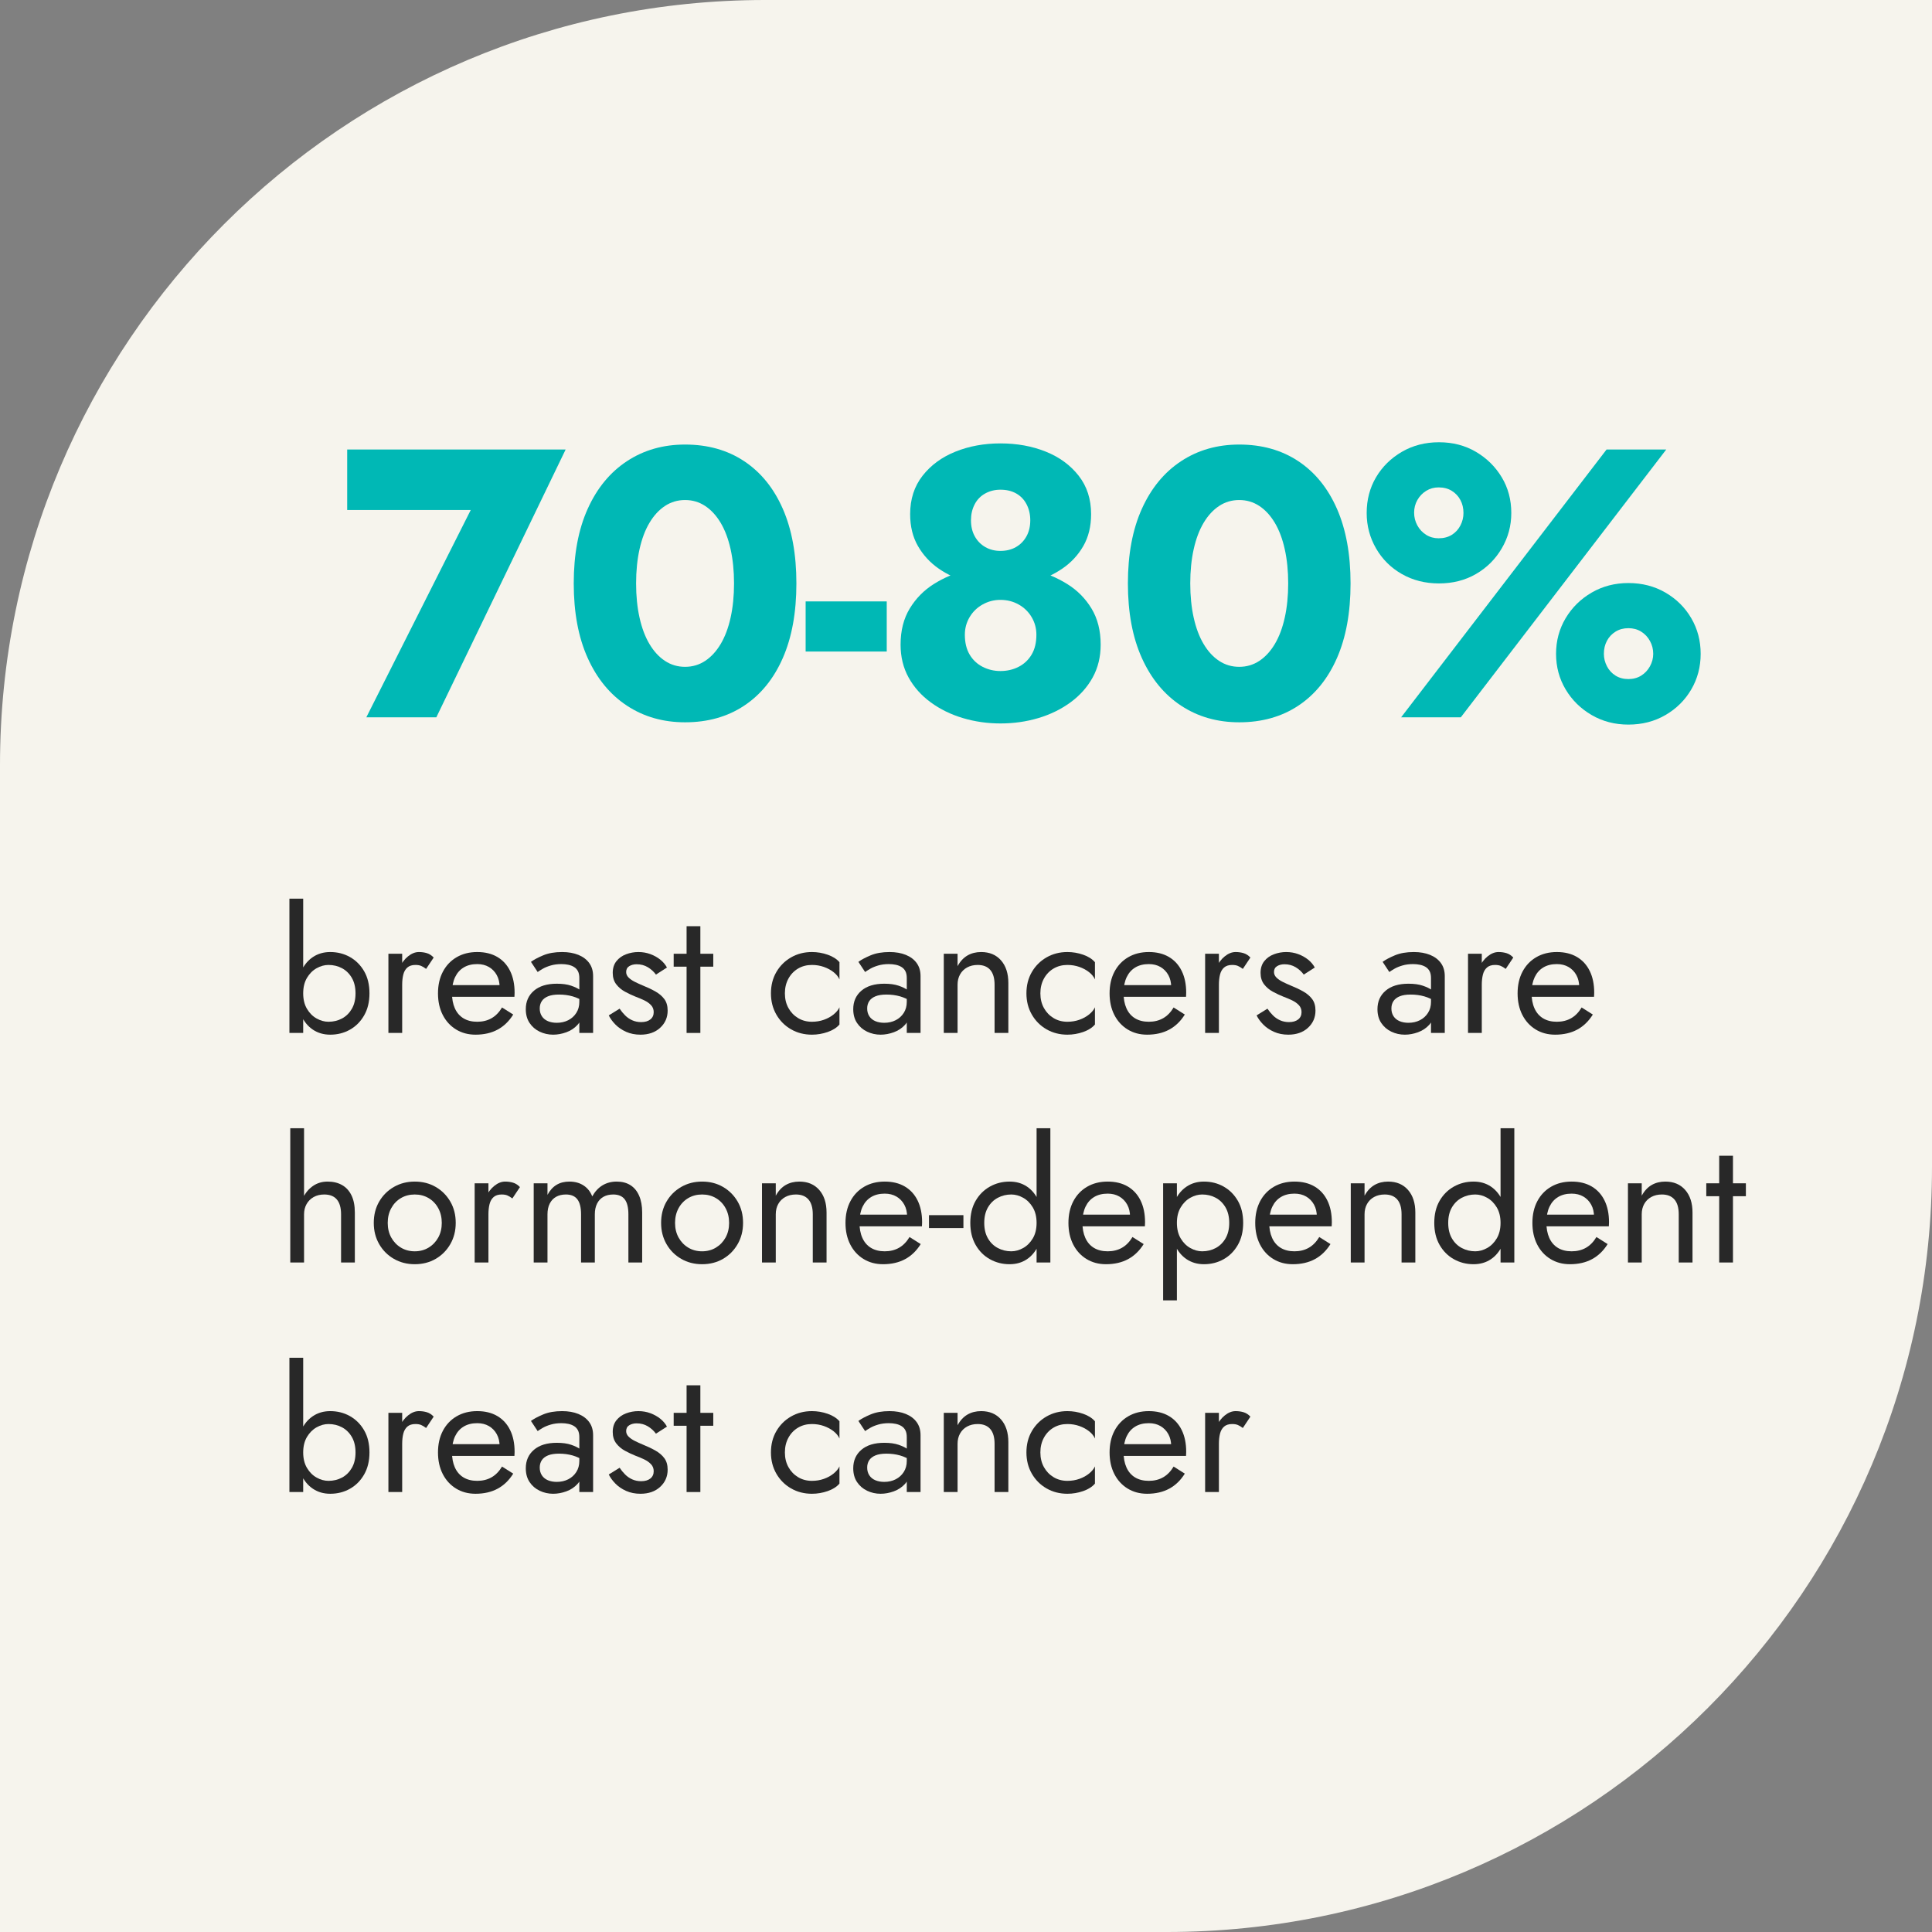 <?xml version="1.0" encoding="UTF-8"?>
<svg width="202px" height="202px" viewBox="0 0 202 202" version="1.1" xmlns="http://www.w3.org/2000/svg" xmlns:xlink="http://www.w3.org/1999/xlink">
    <rect x="0" y="0" width="202" height="202" fill="#808080" stroke="none"/>
    <title>70-80</title>
    <g id="Mobile" stroke="none" stroke-width="1" fill="none" fill-rule="evenodd">
        <g id="70-80">
            <path d="M80,0 L202,0 L202,0 L202,122 C202,166.183 166.183,202 122,202 L0,202 L0,202 L0,80 C0,35.817 35.817,0 80,0 Z" id="Rectangle-Copy-2" fill="#F6F4ED"></path>
            <g id="breast-cancers-are-h" transform="translate(29, 90)" fill="#282828" fill-rule="nonzero">
                <path d="M2.7,3.96 L1.26,3.96 L1.26,18 L2.7,18 L2.7,3.96 Z M9.63,13.86 C9.63,12.96 9.444,12.189 9.072,11.547 C8.7,10.905 8.205,10.41 7.587,10.062 C6.969,9.714 6.282,9.54 5.526,9.54 C4.842,9.54 4.239,9.714 3.717,10.062 C3.195,10.41 2.787,10.905 2.493,11.547 C2.199,12.189 2.052,12.96 2.052,13.86 C2.052,14.748 2.199,15.516 2.493,16.164 C2.787,16.812 3.195,17.31 3.717,17.658 C4.239,18.006 4.842,18.18 5.526,18.18 C6.282,18.18 6.969,18.006 7.587,17.658 C8.205,17.31 8.7,16.812 9.072,16.164 C9.444,15.516 9.63,14.748 9.63,13.86 Z M8.172,13.86 C8.172,14.496 8.043,15.036 7.785,15.48 C7.527,15.924 7.185,16.26 6.759,16.488 C6.333,16.716 5.862,16.83 5.346,16.83 C4.926,16.83 4.512,16.716 4.104,16.488 C3.696,16.26 3.36,15.924 3.096,15.48 C2.832,15.036 2.7,14.496 2.7,13.86 C2.7,13.224 2.832,12.684 3.096,12.24 C3.36,11.796 3.696,11.46 4.104,11.232 C4.512,11.004 4.926,10.89 5.346,10.89 C5.862,10.89 6.333,11.004 6.759,11.232 C7.185,11.46 7.527,11.796 7.785,12.24 C8.043,12.684 8.172,13.224 8.172,13.86 Z" id="Shape"></path>
                <path d="M13.05,9.72 L11.61,9.72 L11.61,18 L13.05,18 L13.05,9.72 Z M15.552,11.304 L16.344,10.116 C16.128,9.888 15.891,9.735 15.633,9.657 C15.375,9.579 15.096,9.54 14.796,9.54 C14.412,9.54 14.034,9.69 13.662,9.99 C13.29,10.29 12.987,10.695 12.753,11.205 C12.519,11.715 12.402,12.3 12.402,12.96 L13.05,12.96 C13.05,12.564 13.089,12.21 13.167,11.898 C13.245,11.586 13.386,11.34 13.59,11.16 C13.794,10.98 14.076,10.89 14.436,10.89 C14.676,10.89 14.874,10.923 15.03,10.989 C15.186,11.055 15.36,11.16 15.552,11.304 Z" id="Shape"></path>
                <path d="M20.718,18.18 C21.606,18.18 22.377,18.003 23.031,17.649 C23.685,17.295 24.228,16.77 24.66,16.074 L23.49,15.336 C23.19,15.84 22.824,16.215 22.392,16.461 C21.96,16.707 21.462,16.83 20.898,16.83 C20.334,16.83 19.854,16.71 19.458,16.47 C19.062,16.23 18.762,15.882 18.558,15.426 C18.354,14.97 18.252,14.418 18.252,13.77 C18.264,13.134 18.375,12.597 18.585,12.159 C18.795,11.721 19.095,11.385 19.485,11.151 C19.875,10.917 20.346,10.8 20.898,10.8 C21.366,10.8 21.774,10.902 22.122,11.106 C22.47,11.31 22.743,11.592 22.941,11.952 C23.139,12.312 23.238,12.738 23.238,13.23 C23.238,13.314 23.22,13.419 23.184,13.545 C23.148,13.671 23.112,13.764 23.076,13.824 L23.652,12.996 L17.712,12.996 L17.712,14.22 L24.786,14.22 C24.786,14.196 24.789,14.139 24.795,14.049 C24.801,13.959 24.804,13.872 24.804,13.788 C24.804,12.912 24.648,12.156 24.336,11.52 C24.024,10.884 23.577,10.395 22.995,10.053 C22.413,9.711 21.714,9.54 20.898,9.54 C20.082,9.54 19.365,9.72 18.747,10.08 C18.129,10.44 17.649,10.944 17.307,11.592 C16.965,12.24 16.794,12.996 16.794,13.86 C16.794,14.712 16.959,15.462 17.289,16.11 C17.619,16.758 18.081,17.265 18.675,17.631 C19.269,17.997 19.95,18.18 20.718,18.18 Z" id="Path"></path>
                <path d="M27.432,15.444 C27.432,15.144 27.504,14.886 27.648,14.67 C27.792,14.454 28.011,14.286 28.305,14.166 C28.599,14.046 28.98,13.986 29.448,13.986 C29.952,13.986 30.426,14.049 30.87,14.175 C31.314,14.301 31.746,14.508 32.166,14.796 L32.166,13.95 C32.082,13.842 31.92,13.701 31.68,13.527 C31.44,13.353 31.119,13.197 30.717,13.059 C30.315,12.921 29.814,12.852 29.214,12.852 C28.194,12.852 27.399,13.095 26.829,13.581 C26.259,14.067 25.974,14.712 25.974,15.516 C25.974,16.08 26.106,16.56 26.37,16.956 C26.634,17.352 26.985,17.655 27.423,17.865 C27.861,18.075 28.332,18.18 28.836,18.18 C29.292,18.18 29.751,18.096 30.213,17.928 C30.675,17.76 31.065,17.502 31.383,17.154 C31.701,16.806 31.86,16.368 31.86,15.84 L31.572,14.76 C31.572,15.192 31.467,15.573 31.257,15.903 C31.047,16.233 30.765,16.488 30.411,16.668 C30.057,16.848 29.658,16.938 29.214,16.938 C28.866,16.938 28.557,16.881 28.287,16.767 C28.017,16.653 27.807,16.482 27.657,16.254 C27.507,16.026 27.432,15.756 27.432,15.444 Z M27.216,11.628 C27.348,11.532 27.528,11.418 27.756,11.286 C27.984,11.154 28.263,11.04 28.593,10.944 C28.923,10.848 29.292,10.8 29.7,10.8 C29.952,10.8 30.192,10.824 30.42,10.872 C30.648,10.92 30.849,10.998 31.023,11.106 C31.197,11.214 31.332,11.361 31.428,11.547 C31.524,11.733 31.572,11.97 31.572,12.258 L31.572,18 L33.012,18 L33.012,12.06 C33.012,11.52 32.877,11.064 32.607,10.692 C32.337,10.32 31.959,10.035 31.473,9.837 C30.987,9.639 30.42,9.54 29.772,9.54 C29.004,9.54 28.347,9.654 27.801,9.882 C27.255,10.11 26.826,10.338 26.514,10.566 L27.216,11.628 Z" id="Shape"></path>
                <path d="M35.784,15.462 L34.65,16.164 C34.806,16.488 35.037,16.806 35.343,17.118 C35.649,17.43 36.024,17.685 36.468,17.883 C36.912,18.081 37.41,18.18 37.962,18.18 C38.814,18.18 39.501,17.94 40.023,17.46 C40.545,16.98 40.806,16.38 40.806,15.66 C40.806,15.168 40.689,14.766 40.455,14.454 C40.221,14.142 39.906,13.875 39.51,13.653 C39.114,13.431 38.676,13.224 38.196,13.032 C37.908,12.912 37.632,12.786 37.368,12.654 C37.104,12.522 36.888,12.372 36.72,12.204 C36.552,12.036 36.468,11.844 36.468,11.628 C36.468,11.352 36.576,11.148 36.792,11.016 C37.008,10.884 37.266,10.818 37.566,10.818 C37.998,10.818 38.385,10.92 38.727,11.124 C39.069,11.328 39.354,11.586 39.582,11.898 L40.734,11.16 C40.566,10.848 40.332,10.572 40.032,10.332 C39.732,10.092 39.387,9.9 38.997,9.756 C38.607,9.612 38.19,9.54 37.746,9.54 C37.302,9.54 36.873,9.618 36.459,9.774 C36.045,9.93 35.709,10.17 35.451,10.494 C35.193,10.818 35.064,11.226 35.064,11.718 C35.064,12.198 35.187,12.597 35.433,12.915 C35.679,13.233 35.985,13.491 36.351,13.689 C36.717,13.887 37.08,14.058 37.44,14.202 C37.764,14.322 38.07,14.451 38.358,14.589 C38.646,14.727 38.883,14.895 39.069,15.093 C39.255,15.291 39.348,15.534 39.348,15.822 C39.348,16.146 39.231,16.401 38.997,16.587 C38.763,16.773 38.442,16.866 38.034,16.866 C37.698,16.866 37.389,16.803 37.107,16.677 C36.825,16.551 36.576,16.38 36.36,16.164 C36.144,15.948 35.952,15.714 35.784,15.462 Z" id="Path"></path>
                <path d="M41.436,9.72 L41.436,11.07 L45.576,11.07 L45.576,9.72 L41.436,9.72 Z M42.786,6.84 L42.786,18 L44.226,18 L44.226,6.84 L42.786,6.84 Z" id="Shape"></path>
                <path d="M53.064,13.86 C53.064,13.284 53.187,12.771 53.433,12.321 C53.679,11.871 54.015,11.52 54.441,11.268 C54.867,11.016 55.35,10.89 55.89,10.89 C56.334,10.89 56.751,10.959 57.141,11.097 C57.531,11.235 57.87,11.418 58.158,11.646 C58.446,11.874 58.65,12.126 58.77,12.402 L58.77,10.602 C58.482,10.266 58.071,10.005 57.537,9.819 C57.003,9.633 56.454,9.54 55.89,9.54 C55.086,9.54 54.36,9.726 53.712,10.098 C53.064,10.47 52.551,10.98 52.173,11.628 C51.795,12.276 51.606,13.02 51.606,13.86 C51.606,14.688 51.795,15.429 52.173,16.083 C52.551,16.737 53.064,17.25 53.712,17.622 C54.36,17.994 55.086,18.18 55.89,18.18 C56.454,18.18 57.003,18.087 57.537,17.901 C58.071,17.715 58.482,17.454 58.77,17.118 L58.77,15.318 C58.65,15.582 58.446,15.831 58.158,16.065 C57.87,16.299 57.531,16.485 57.141,16.623 C56.751,16.761 56.334,16.83 55.89,16.83 C55.35,16.83 54.867,16.701 54.441,16.443 C54.015,16.185 53.679,15.834 53.433,15.39 C53.187,14.946 53.064,14.436 53.064,13.86 Z" id="Path"></path>
                <path d="M61.668,15.444 C61.668,15.144 61.74,14.886 61.884,14.67 C62.028,14.454 62.247,14.286 62.541,14.166 C62.835,14.046 63.216,13.986 63.684,13.986 C64.188,13.986 64.662,14.049 65.106,14.175 C65.55,14.301 65.982,14.508 66.402,14.796 L66.402,13.95 C66.318,13.842 66.156,13.701 65.916,13.527 C65.676,13.353 65.355,13.197 64.953,13.059 C64.551,12.921 64.05,12.852 63.45,12.852 C62.43,12.852 61.635,13.095 61.065,13.581 C60.495,14.067 60.21,14.712 60.21,15.516 C60.21,16.08 60.342,16.56 60.606,16.956 C60.87,17.352 61.221,17.655 61.659,17.865 C62.097,18.075 62.568,18.18 63.072,18.18 C63.528,18.18 63.987,18.096 64.449,17.928 C64.911,17.76 65.301,17.502 65.619,17.154 C65.937,16.806 66.096,16.368 66.096,15.84 L65.808,14.76 C65.808,15.192 65.703,15.573 65.493,15.903 C65.283,16.233 65.001,16.488 64.647,16.668 C64.293,16.848 63.894,16.938 63.45,16.938 C63.102,16.938 62.793,16.881 62.523,16.767 C62.253,16.653 62.043,16.482 61.893,16.254 C61.743,16.026 61.668,15.756 61.668,15.444 Z M61.452,11.628 C61.584,11.532 61.764,11.418 61.992,11.286 C62.22,11.154 62.499,11.04 62.829,10.944 C63.159,10.848 63.528,10.8 63.936,10.8 C64.188,10.8 64.428,10.824 64.656,10.872 C64.884,10.92 65.085,10.998 65.259,11.106 C65.433,11.214 65.568,11.361 65.664,11.547 C65.76,11.733 65.808,11.97 65.808,12.258 L65.808,18 L67.248,18 L67.248,12.06 C67.248,11.52 67.113,11.064 66.843,10.692 C66.573,10.32 66.195,10.035 65.709,9.837 C65.223,9.639 64.656,9.54 64.008,9.54 C63.24,9.54 62.583,9.654 62.037,9.882 C61.491,10.11 61.062,10.338 60.75,10.566 L61.452,11.628 Z" id="Shape"></path>
                <path d="M74.988,12.96 L74.988,18 L76.428,18 L76.428,12.78 C76.428,11.784 76.173,10.995 75.663,10.413 C75.153,9.831 74.46,9.54 73.584,9.54 C73.044,9.54 72.567,9.66 72.153,9.9 C71.739,10.14 71.394,10.512 71.118,11.016 L71.118,9.72 L69.678,9.72 L69.678,18 L71.118,18 L71.118,12.96 C71.118,12.552 71.205,12.192 71.379,11.88 C71.553,11.568 71.799,11.325 72.117,11.151 C72.435,10.977 72.804,10.89 73.224,10.89 C73.8,10.89 74.238,11.064 74.538,11.412 C74.838,11.76 74.988,12.276 74.988,12.96 Z" id="Path"></path>
                <path d="M79.776,13.86 C79.776,13.284 79.899,12.771 80.145,12.321 C80.391,11.871 80.727,11.52 81.153,11.268 C81.579,11.016 82.062,10.89 82.602,10.89 C83.046,10.89 83.463,10.959 83.853,11.097 C84.243,11.235 84.582,11.418 84.87,11.646 C85.158,11.874 85.362,12.126 85.482,12.402 L85.482,10.602 C85.194,10.266 84.783,10.005 84.249,9.819 C83.715,9.633 83.166,9.54 82.602,9.54 C81.798,9.54 81.072,9.726 80.424,10.098 C79.776,10.47 79.263,10.98 78.885,11.628 C78.507,12.276 78.318,13.02 78.318,13.86 C78.318,14.688 78.507,15.429 78.885,16.083 C79.263,16.737 79.776,17.25 80.424,17.622 C81.072,17.994 81.798,18.18 82.602,18.18 C83.166,18.18 83.715,18.087 84.249,17.901 C84.783,17.715 85.194,17.454 85.482,17.118 L85.482,15.318 C85.362,15.582 85.158,15.831 84.87,16.065 C84.582,16.299 84.243,16.485 83.853,16.623 C83.463,16.761 83.046,16.83 82.602,16.83 C82.062,16.83 81.579,16.701 81.153,16.443 C80.727,16.185 80.391,15.834 80.145,15.39 C79.899,14.946 79.776,14.436 79.776,13.86 Z" id="Path"></path>
                <path d="M90.936,18.18 C91.824,18.18 92.595,18.003 93.249,17.649 C93.903,17.295 94.446,16.77 94.878,16.074 L93.708,15.336 C93.408,15.84 93.042,16.215 92.61,16.461 C92.178,16.707 91.68,16.83 91.116,16.83 C90.552,16.83 90.072,16.71 89.676,16.47 C89.28,16.23 88.98,15.882 88.776,15.426 C88.572,14.97 88.47,14.418 88.47,13.77 C88.482,13.134 88.593,12.597 88.803,12.159 C89.013,11.721 89.313,11.385 89.703,11.151 C90.093,10.917 90.564,10.8 91.116,10.8 C91.584,10.8 91.992,10.902 92.34,11.106 C92.688,11.31 92.961,11.592 93.159,11.952 C93.357,12.312 93.456,12.738 93.456,13.23 C93.456,13.314 93.438,13.419 93.402,13.545 C93.366,13.671 93.33,13.764 93.294,13.824 L93.87,12.996 L87.93,12.996 L87.93,14.22 L95.004,14.22 C95.004,14.196 95.007,14.139 95.013,14.049 C95.019,13.959 95.022,13.872 95.022,13.788 C95.022,12.912 94.866,12.156 94.554,11.52 C94.242,10.884 93.795,10.395 93.213,10.053 C92.631,9.711 91.932,9.54 91.116,9.54 C90.3,9.54 89.583,9.72 88.965,10.08 C88.347,10.44 87.867,10.944 87.525,11.592 C87.183,12.24 87.012,12.996 87.012,13.86 C87.012,14.712 87.177,15.462 87.507,16.11 C87.837,16.758 88.299,17.265 88.893,17.631 C89.487,17.997 90.168,18.18 90.936,18.18 Z" id="Path"></path>
                <path d="M98.442,9.72 L97.002,9.72 L97.002,18 L98.442,18 L98.442,9.72 Z M100.944,11.304 L101.736,10.116 C101.52,9.888 101.283,9.735 101.025,9.657 C100.767,9.579 100.488,9.54 100.188,9.54 C99.804,9.54 99.426,9.69 99.054,9.99 C98.682,10.29 98.379,10.695 98.145,11.205 C97.911,11.715 97.794,12.3 97.794,12.96 L98.442,12.96 C98.442,12.564 98.481,12.21 98.559,11.898 C98.637,11.586 98.778,11.34 98.982,11.16 C99.186,10.98 99.468,10.89 99.828,10.89 C100.068,10.89 100.266,10.923 100.422,10.989 C100.578,11.055 100.752,11.16 100.944,11.304 Z" id="Shape"></path>
                <path d="M103.518,15.462 L102.384,16.164 C102.54,16.488 102.771,16.806 103.077,17.118 C103.383,17.43 103.758,17.685 104.202,17.883 C104.646,18.081 105.144,18.18 105.696,18.18 C106.548,18.18 107.235,17.94 107.757,17.46 C108.279,16.98 108.54,16.38 108.54,15.66 C108.54,15.168 108.423,14.766 108.189,14.454 C107.955,14.142 107.64,13.875 107.244,13.653 C106.848,13.431 106.41,13.224 105.93,13.032 C105.642,12.912 105.366,12.786 105.102,12.654 C104.838,12.522 104.622,12.372 104.454,12.204 C104.286,12.036 104.202,11.844 104.202,11.628 C104.202,11.352 104.31,11.148 104.526,11.016 C104.742,10.884 105,10.818 105.3,10.818 C105.732,10.818 106.119,10.92 106.461,11.124 C106.803,11.328 107.088,11.586 107.316,11.898 L108.468,11.16 C108.3,10.848 108.066,10.572 107.766,10.332 C107.466,10.092 107.121,9.9 106.731,9.756 C106.341,9.612 105.924,9.54 105.48,9.54 C105.036,9.54 104.607,9.618 104.193,9.774 C103.779,9.93 103.443,10.17 103.185,10.494 C102.927,10.818 102.798,11.226 102.798,11.718 C102.798,12.198 102.921,12.597 103.167,12.915 C103.413,13.233 103.719,13.491 104.085,13.689 C104.451,13.887 104.814,14.058 105.174,14.202 C105.498,14.322 105.804,14.451 106.092,14.589 C106.38,14.727 106.617,14.895 106.803,15.093 C106.989,15.291 107.082,15.534 107.082,15.822 C107.082,16.146 106.965,16.401 106.731,16.587 C106.497,16.773 106.176,16.866 105.768,16.866 C105.432,16.866 105.123,16.803 104.841,16.677 C104.559,16.551 104.31,16.38 104.094,16.164 C103.878,15.948 103.686,15.714 103.518,15.462 Z" id="Path"></path>
                <path d="M116.478,15.444 C116.478,15.144 116.55,14.886 116.694,14.67 C116.838,14.454 117.057,14.286 117.351,14.166 C117.645,14.046 118.026,13.986 118.494,13.986 C118.998,13.986 119.472,14.049 119.916,14.175 C120.36,14.301 120.792,14.508 121.212,14.796 L121.212,13.95 C121.128,13.842 120.966,13.701 120.726,13.527 C120.486,13.353 120.165,13.197 119.763,13.059 C119.361,12.921 118.86,12.852 118.26,12.852 C117.24,12.852 116.445,13.095 115.875,13.581 C115.305,14.067 115.02,14.712 115.02,15.516 C115.02,16.08 115.152,16.56 115.416,16.956 C115.68,17.352 116.031,17.655 116.469,17.865 C116.907,18.075 117.378,18.18 117.882,18.18 C118.338,18.18 118.797,18.096 119.259,17.928 C119.721,17.76 120.111,17.502 120.429,17.154 C120.747,16.806 120.906,16.368 120.906,15.84 L120.618,14.76 C120.618,15.192 120.513,15.573 120.303,15.903 C120.093,16.233 119.811,16.488 119.457,16.668 C119.103,16.848 118.704,16.938 118.26,16.938 C117.912,16.938 117.603,16.881 117.333,16.767 C117.063,16.653 116.853,16.482 116.703,16.254 C116.553,16.026 116.478,15.756 116.478,15.444 Z M116.262,11.628 C116.394,11.532 116.574,11.418 116.802,11.286 C117.03,11.154 117.309,11.04 117.639,10.944 C117.969,10.848 118.338,10.8 118.746,10.8 C118.998,10.8 119.238,10.824 119.466,10.872 C119.694,10.92 119.895,10.998 120.069,11.106 C120.243,11.214 120.378,11.361 120.474,11.547 C120.57,11.733 120.618,11.97 120.618,12.258 L120.618,18 L122.058,18 L122.058,12.06 C122.058,11.52 121.923,11.064 121.653,10.692 C121.383,10.32 121.005,10.035 120.519,9.837 C120.033,9.639 119.466,9.54 118.818,9.54 C118.05,9.54 117.393,9.654 116.847,9.882 C116.301,10.11 115.872,10.338 115.56,10.566 L116.262,11.628 Z" id="Shape"></path>
                <path d="M125.928,9.72 L124.488,9.72 L124.488,18 L125.928,18 L125.928,9.72 Z M128.43,11.304 L129.222,10.116 C129.006,9.888 128.769,9.735 128.511,9.657 C128.253,9.579 127.974,9.54 127.674,9.54 C127.29,9.54 126.912,9.69 126.54,9.99 C126.168,10.29 125.865,10.695 125.631,11.205 C125.397,11.715 125.28,12.3 125.28,12.96 L125.928,12.96 C125.928,12.564 125.967,12.21 126.045,11.898 C126.123,11.586 126.264,11.34 126.468,11.16 C126.672,10.98 126.954,10.89 127.314,10.89 C127.554,10.89 127.752,10.923 127.908,10.989 C128.064,11.055 128.238,11.16 128.43,11.304 Z" id="Shape"></path>
                <path d="M133.596,18.18 C134.484,18.18 135.255,18.003 135.909,17.649 C136.563,17.295 137.106,16.77 137.538,16.074 L136.368,15.336 C136.068,15.84 135.702,16.215 135.27,16.461 C134.838,16.707 134.34,16.83 133.776,16.83 C133.212,16.83 132.732,16.71 132.336,16.47 C131.94,16.23 131.64,15.882 131.436,15.426 C131.232,14.97 131.13,14.418 131.13,13.77 C131.142,13.134 131.253,12.597 131.463,12.159 C131.673,11.721 131.973,11.385 132.363,11.151 C132.753,10.917 133.224,10.8 133.776,10.8 C134.244,10.8 134.652,10.902 135,11.106 C135.348,11.31 135.621,11.592 135.819,11.952 C136.017,12.312 136.116,12.738 136.116,13.23 C136.116,13.314 136.098,13.419 136.062,13.545 C136.026,13.671 135.99,13.764 135.954,13.824 L136.53,12.996 L130.59,12.996 L130.59,14.22 L137.664,14.22 C137.664,14.196 137.667,14.139 137.673,14.049 C137.679,13.959 137.682,13.872 137.682,13.788 C137.682,12.912 137.526,12.156 137.214,11.52 C136.902,10.884 136.455,10.395 135.873,10.053 C135.291,9.711 134.592,9.54 133.776,9.54 C132.96,9.54 132.243,9.72 131.625,10.08 C131.007,10.44 130.527,10.944 130.185,11.592 C129.843,12.24 129.672,12.996 129.672,13.86 C129.672,14.712 129.837,15.462 130.167,16.11 C130.497,16.758 130.959,17.265 131.553,17.631 C132.147,17.997 132.828,18.18 133.596,18.18 Z" id="Path"></path>
                <path d="M2.79,27.96 L1.35,27.96 L1.35,42 L2.79,42 L2.79,27.96 Z M6.66,36.96 L6.66,42 L8.1,42 L8.1,36.78 C8.1,36.06 7.983,35.46 7.749,34.98 C7.515,34.5 7.185,34.14 6.759,33.9 C6.333,33.66 5.832,33.54 5.256,33.54 C4.68,33.54 4.173,33.69 3.735,33.99 C3.297,34.29 2.952,34.695 2.7,35.205 C2.448,35.715 2.322,36.3 2.322,36.96 L2.79,36.96 C2.79,36.564 2.877,36.21 3.051,35.898 C3.225,35.586 3.471,35.34 3.789,35.16 C4.107,34.98 4.476,34.89 4.896,34.89 C5.484,34.89 5.925,35.064 6.219,35.412 C6.513,35.76 6.66,36.276 6.66,36.96 Z" id="Shape"></path>
                <path d="M10.08,37.86 C10.08,38.688 10.269,39.429 10.647,40.083 C11.025,40.737 11.538,41.25 12.186,41.622 C12.834,41.994 13.56,42.18 14.364,42.18 C15.18,42.18 15.909,41.994 16.551,41.622 C17.193,41.25 17.703,40.737 18.081,40.083 C18.459,39.429 18.648,38.688 18.648,37.86 C18.648,37.02 18.459,36.276 18.081,35.628 C17.703,34.98 17.193,34.47 16.551,34.098 C15.909,33.726 15.18,33.54 14.364,33.54 C13.56,33.54 12.834,33.726 12.186,34.098 C11.538,34.47 11.025,34.98 10.647,35.628 C10.269,36.276 10.08,37.02 10.08,37.86 Z M11.538,37.86 C11.538,37.284 11.661,36.771 11.907,36.321 C12.153,35.871 12.489,35.52 12.915,35.268 C13.341,35.016 13.824,34.89 14.364,34.89 C14.904,34.89 15.387,35.016 15.813,35.268 C16.239,35.52 16.575,35.871 16.821,36.321 C17.067,36.771 17.19,37.284 17.19,37.86 C17.19,38.436 17.067,38.946 16.821,39.39 C16.575,39.834 16.239,40.185 15.813,40.443 C15.387,40.701 14.904,40.83 14.364,40.83 C13.824,40.83 13.341,40.701 12.915,40.443 C12.489,40.185 12.153,39.834 11.907,39.39 C11.661,38.946 11.538,38.436 11.538,37.86 Z" id="Shape"></path>
                <path d="M22.068,33.72 L20.628,33.72 L20.628,42 L22.068,42 L22.068,33.72 Z M24.57,35.304 L25.362,34.116 C25.146,33.888 24.909,33.735 24.651,33.657 C24.393,33.579 24.114,33.54 23.814,33.54 C23.43,33.54 23.052,33.69 22.68,33.99 C22.308,34.29 22.005,34.695 21.771,35.205 C21.537,35.715 21.42,36.3 21.42,36.96 L22.068,36.96 C22.068,36.564 22.107,36.21 22.185,35.898 C22.263,35.586 22.404,35.34 22.608,35.16 C22.812,34.98 23.094,34.89 23.454,34.89 C23.694,34.89 23.892,34.923 24.048,34.989 C24.204,35.055 24.378,35.16 24.57,35.304 Z" id="Shape"></path>
                <path d="M38.142,36.78 C38.142,36.096 38.037,35.511 37.827,35.025 C37.617,34.539 37.314,34.17 36.918,33.918 C36.522,33.666 36.042,33.54 35.478,33.54 C34.926,33.54 34.434,33.669 34.002,33.927 C33.57,34.185 33.21,34.572 32.922,35.088 C32.73,34.596 32.427,34.215 32.013,33.945 C31.599,33.675 31.104,33.54 30.528,33.54 C30.012,33.54 29.565,33.654 29.187,33.882 C28.809,34.11 28.494,34.458 28.242,34.926 L28.242,33.72 L26.802,33.72 L26.802,42 L28.242,42 L28.242,36.96 C28.242,36.528 28.32,36.156 28.476,35.844 C28.632,35.532 28.854,35.295 29.142,35.133 C29.43,34.971 29.772,34.89 30.168,34.89 C30.708,34.89 31.107,35.058 31.365,35.394 C31.623,35.73 31.752,36.252 31.752,36.96 L31.752,42 L33.192,42 L33.192,36.96 C33.192,36.528 33.27,36.156 33.426,35.844 C33.582,35.532 33.804,35.295 34.092,35.133 C34.38,34.971 34.722,34.89 35.118,34.89 C35.658,34.89 36.057,35.058 36.315,35.394 C36.573,35.73 36.702,36.252 36.702,36.96 L36.702,42 L38.142,42 L38.142,36.78 Z" id="Path"></path>
                <path d="M40.122,37.86 C40.122,38.688 40.311,39.429 40.689,40.083 C41.067,40.737 41.58,41.25 42.228,41.622 C42.876,41.994 43.602,42.18 44.406,42.18 C45.222,42.18 45.951,41.994 46.593,41.622 C47.235,41.25 47.745,40.737 48.123,40.083 C48.501,39.429 48.69,38.688 48.69,37.86 C48.69,37.02 48.501,36.276 48.123,35.628 C47.745,34.98 47.235,34.47 46.593,34.098 C45.951,33.726 45.222,33.54 44.406,33.54 C43.602,33.54 42.876,33.726 42.228,34.098 C41.58,34.47 41.067,34.98 40.689,35.628 C40.311,36.276 40.122,37.02 40.122,37.86 Z M41.58,37.86 C41.58,37.284 41.703,36.771 41.949,36.321 C42.195,35.871 42.531,35.52 42.957,35.268 C43.383,35.016 43.866,34.89 44.406,34.89 C44.946,34.89 45.429,35.016 45.855,35.268 C46.281,35.52 46.617,35.871 46.863,36.321 C47.109,36.771 47.232,37.284 47.232,37.86 C47.232,38.436 47.109,38.946 46.863,39.39 C46.617,39.834 46.281,40.185 45.855,40.443 C45.429,40.701 44.946,40.83 44.406,40.83 C43.866,40.83 43.383,40.701 42.957,40.443 C42.531,40.185 42.195,39.834 41.949,39.39 C41.703,38.946 41.58,38.436 41.58,37.86 Z" id="Shape"></path>
                <path d="M55.98,36.96 L55.98,42 L57.42,42 L57.42,36.78 C57.42,35.784 57.165,34.995 56.655,34.413 C56.145,33.831 55.452,33.54 54.576,33.54 C54.036,33.54 53.559,33.66 53.145,33.9 C52.731,34.14 52.386,34.512 52.11,35.016 L52.11,33.72 L50.67,33.72 L50.67,42 L52.11,42 L52.11,36.96 C52.11,36.552 52.197,36.192 52.371,35.88 C52.545,35.568 52.791,35.325 53.109,35.151 C53.427,34.977 53.796,34.89 54.216,34.89 C54.792,34.89 55.23,35.064 55.53,35.412 C55.83,35.76 55.98,36.276 55.98,36.96 Z" id="Path"></path>
                <path d="M63.324,42.18 C64.212,42.18 64.983,42.003 65.637,41.649 C66.291,41.295 66.834,40.77 67.266,40.074 L66.096,39.336 C65.796,39.84 65.43,40.215 64.998,40.461 C64.566,40.707 64.068,40.83 63.504,40.83 C62.94,40.83 62.46,40.71 62.064,40.47 C61.668,40.23 61.368,39.882 61.164,39.426 C60.96,38.97 60.858,38.418 60.858,37.77 C60.87,37.134 60.981,36.597 61.191,36.159 C61.401,35.721 61.701,35.385 62.091,35.151 C62.481,34.917 62.952,34.8 63.504,34.8 C63.972,34.8 64.38,34.902 64.728,35.106 C65.076,35.31 65.349,35.592 65.547,35.952 C65.745,36.312 65.844,36.738 65.844,37.23 C65.844,37.314 65.826,37.419 65.79,37.545 C65.754,37.671 65.718,37.764 65.682,37.824 L66.258,36.996 L60.318,36.996 L60.318,38.22 L67.392,38.22 C67.392,38.196 67.395,38.139 67.401,38.049 C67.407,37.959 67.41,37.872 67.41,37.788 C67.41,36.912 67.254,36.156 66.942,35.52 C66.63,34.884 66.183,34.395 65.601,34.053 C65.019,33.711 64.32,33.54 63.504,33.54 C62.688,33.54 61.971,33.72 61.353,34.08 C60.735,34.44 60.255,34.944 59.913,35.592 C59.571,36.24 59.4,36.996 59.4,37.86 C59.4,38.712 59.565,39.462 59.895,40.11 C60.225,40.758 60.687,41.265 61.281,41.631 C61.875,41.997 62.556,42.18 63.324,42.18 Z" id="Path"></path>
                <polygon id="Path" points="68.13 38.4 71.73 38.4 71.73 37.05 68.13 37.05"></polygon>
                <path d="M79.38,27.96 L79.38,42 L80.82,42 L80.82,27.96 L79.38,27.96 Z M72.45,37.86 C72.45,38.748 72.636,39.516 73.008,40.164 C73.38,40.812 73.878,41.31 74.502,41.658 C75.126,42.006 75.81,42.18 76.554,42.18 C77.25,42.18 77.856,42.006 78.372,41.658 C78.888,41.31 79.293,40.812 79.587,40.164 C79.881,39.516 80.028,38.748 80.028,37.86 C80.028,36.96 79.881,36.189 79.587,35.547 C79.293,34.905 78.888,34.41 78.372,34.062 C77.856,33.714 77.25,33.54 76.554,33.54 C75.81,33.54 75.126,33.714 74.502,34.062 C73.878,34.41 73.38,34.905 73.008,35.547 C72.636,36.189 72.45,36.96 72.45,37.86 Z M73.908,37.86 C73.908,37.224 74.037,36.684 74.295,36.24 C74.553,35.796 74.898,35.46 75.33,35.232 C75.762,35.004 76.23,34.89 76.734,34.89 C77.154,34.89 77.568,35.004 77.976,35.232 C78.384,35.46 78.72,35.796 78.984,36.24 C79.248,36.684 79.38,37.224 79.38,37.86 C79.38,38.496 79.248,39.036 78.984,39.48 C78.72,39.924 78.384,40.26 77.976,40.488 C77.568,40.716 77.154,40.83 76.734,40.83 C76.23,40.83 75.762,40.716 75.33,40.488 C74.898,40.26 74.553,39.924 74.295,39.48 C74.037,39.036 73.908,38.496 73.908,37.86 Z" id="Shape"></path>
                <path d="M86.634,42.18 C87.522,42.18 88.293,42.003 88.947,41.649 C89.601,41.295 90.144,40.77 90.576,40.074 L89.406,39.336 C89.106,39.84 88.74,40.215 88.308,40.461 C87.876,40.707 87.378,40.83 86.814,40.83 C86.25,40.83 85.77,40.71 85.374,40.47 C84.978,40.23 84.678,39.882 84.474,39.426 C84.27,38.97 84.168,38.418 84.168,37.77 C84.18,37.134 84.291,36.597 84.501,36.159 C84.711,35.721 85.011,35.385 85.401,35.151 C85.791,34.917 86.262,34.8 86.814,34.8 C87.282,34.8 87.69,34.902 88.038,35.106 C88.386,35.31 88.659,35.592 88.857,35.952 C89.055,36.312 89.154,36.738 89.154,37.23 C89.154,37.314 89.136,37.419 89.1,37.545 C89.064,37.671 89.028,37.764 88.992,37.824 L89.568,36.996 L83.628,36.996 L83.628,38.22 L90.702,38.22 C90.702,38.196 90.705,38.139 90.711,38.049 C90.717,37.959 90.72,37.872 90.72,37.788 C90.72,36.912 90.564,36.156 90.252,35.52 C89.94,34.884 89.493,34.395 88.911,34.053 C88.329,33.711 87.63,33.54 86.814,33.54 C85.998,33.54 85.281,33.72 84.663,34.08 C84.045,34.44 83.565,34.944 83.223,35.592 C82.881,36.24 82.71,36.996 82.71,37.86 C82.71,38.712 82.875,39.462 83.205,40.11 C83.535,40.758 83.997,41.265 84.591,41.631 C85.185,41.997 85.866,42.18 86.634,42.18 Z" id="Path"></path>
                <path d="M94.05,45.96 L94.05,33.72 L92.61,33.72 L92.61,45.96 L94.05,45.96 Z M100.98,37.86 C100.98,36.96 100.794,36.189 100.422,35.547 C100.05,34.905 99.555,34.41 98.937,34.062 C98.319,33.714 97.632,33.54 96.876,33.54 C96.192,33.54 95.589,33.714 95.067,34.062 C94.545,34.41 94.137,34.905 93.843,35.547 C93.549,36.189 93.402,36.96 93.402,37.86 C93.402,38.748 93.549,39.516 93.843,40.164 C94.137,40.812 94.545,41.31 95.067,41.658 C95.589,42.006 96.192,42.18 96.876,42.18 C97.632,42.18 98.319,42.006 98.937,41.658 C99.555,41.31 100.05,40.812 100.422,40.164 C100.794,39.516 100.98,38.748 100.98,37.86 Z M99.522,37.86 C99.522,38.496 99.393,39.036 99.135,39.48 C98.877,39.924 98.535,40.26 98.109,40.488 C97.683,40.716 97.212,40.83 96.696,40.83 C96.276,40.83 95.862,40.716 95.454,40.488 C95.046,40.26 94.71,39.924 94.446,39.48 C94.182,39.036 94.05,38.496 94.05,37.86 C94.05,37.224 94.182,36.684 94.446,36.24 C94.71,35.796 95.046,35.46 95.454,35.232 C95.862,35.004 96.276,34.89 96.696,34.89 C97.212,34.89 97.683,35.004 98.109,35.232 C98.535,35.46 98.877,35.796 99.135,36.24 C99.393,36.684 99.522,37.224 99.522,37.86 Z" id="Shape"></path>
                <path d="M106.164,42.18 C107.052,42.18 107.823,42.003 108.477,41.649 C109.131,41.295 109.674,40.77 110.106,40.074 L108.936,39.336 C108.636,39.84 108.27,40.215 107.838,40.461 C107.406,40.707 106.908,40.83 106.344,40.83 C105.78,40.83 105.3,40.71 104.904,40.47 C104.508,40.23 104.208,39.882 104.004,39.426 C103.8,38.97 103.698,38.418 103.698,37.77 C103.71,37.134 103.821,36.597 104.031,36.159 C104.241,35.721 104.541,35.385 104.931,35.151 C105.321,34.917 105.792,34.8 106.344,34.8 C106.812,34.8 107.22,34.902 107.568,35.106 C107.916,35.31 108.189,35.592 108.387,35.952 C108.585,36.312 108.684,36.738 108.684,37.23 C108.684,37.314 108.666,37.419 108.63,37.545 C108.594,37.671 108.558,37.764 108.522,37.824 L109.098,36.996 L103.158,36.996 L103.158,38.22 L110.232,38.22 C110.232,38.196 110.235,38.139 110.241,38.049 C110.247,37.959 110.25,37.872 110.25,37.788 C110.25,36.912 110.094,36.156 109.782,35.52 C109.47,34.884 109.023,34.395 108.441,34.053 C107.859,33.711 107.16,33.54 106.344,33.54 C105.528,33.54 104.811,33.72 104.193,34.08 C103.575,34.44 103.095,34.944 102.753,35.592 C102.411,36.24 102.24,36.996 102.24,37.86 C102.24,38.712 102.405,39.462 102.735,40.11 C103.065,40.758 103.527,41.265 104.121,41.631 C104.715,41.997 105.396,42.18 106.164,42.18 Z" id="Path"></path>
                <path d="M117.54,36.96 L117.54,42 L118.98,42 L118.98,36.78 C118.98,35.784 118.725,34.995 118.215,34.413 C117.705,33.831 117.012,33.54 116.136,33.54 C115.596,33.54 115.119,33.66 114.705,33.9 C114.291,34.14 113.946,34.512 113.67,35.016 L113.67,33.72 L112.23,33.72 L112.23,42 L113.67,42 L113.67,36.96 C113.67,36.552 113.757,36.192 113.931,35.88 C114.105,35.568 114.351,35.325 114.669,35.151 C114.987,34.977 115.356,34.89 115.776,34.89 C116.352,34.89 116.79,35.064 117.09,35.412 C117.39,35.76 117.54,36.276 117.54,36.96 Z" id="Path"></path>
                <path d="M127.89,27.96 L127.89,42 L129.33,42 L129.33,27.96 L127.89,27.96 Z M120.96,37.86 C120.96,38.748 121.146,39.516 121.518,40.164 C121.89,40.812 122.388,41.31 123.012,41.658 C123.636,42.006 124.32,42.18 125.064,42.18 C125.76,42.18 126.366,42.006 126.882,41.658 C127.398,41.31 127.803,40.812 128.097,40.164 C128.391,39.516 128.538,38.748 128.538,37.86 C128.538,36.96 128.391,36.189 128.097,35.547 C127.803,34.905 127.398,34.41 126.882,34.062 C126.366,33.714 125.76,33.54 125.064,33.54 C124.32,33.54 123.636,33.714 123.012,34.062 C122.388,34.41 121.89,34.905 121.518,35.547 C121.146,36.189 120.96,36.96 120.96,37.86 Z M122.418,37.86 C122.418,37.224 122.547,36.684 122.805,36.24 C123.063,35.796 123.408,35.46 123.84,35.232 C124.272,35.004 124.74,34.89 125.244,34.89 C125.664,34.89 126.078,35.004 126.486,35.232 C126.894,35.46 127.23,35.796 127.494,36.24 C127.758,36.684 127.89,37.224 127.89,37.86 C127.89,38.496 127.758,39.036 127.494,39.48 C127.23,39.924 126.894,40.26 126.486,40.488 C126.078,40.716 125.664,40.83 125.244,40.83 C124.74,40.83 124.272,40.716 123.84,40.488 C123.408,40.26 123.063,39.924 122.805,39.48 C122.547,39.036 122.418,38.496 122.418,37.86 Z" id="Shape"></path>
                <path d="M135.144,42.18 C136.032,42.18 136.803,42.003 137.457,41.649 C138.111,41.295 138.654,40.77 139.086,40.074 L137.916,39.336 C137.616,39.84 137.25,40.215 136.818,40.461 C136.386,40.707 135.888,40.83 135.324,40.83 C134.76,40.83 134.28,40.71 133.884,40.47 C133.488,40.23 133.188,39.882 132.984,39.426 C132.78,38.97 132.678,38.418 132.678,37.77 C132.69,37.134 132.801,36.597 133.011,36.159 C133.221,35.721 133.521,35.385 133.911,35.151 C134.301,34.917 134.772,34.8 135.324,34.8 C135.792,34.8 136.2,34.902 136.548,35.106 C136.896,35.31 137.169,35.592 137.367,35.952 C137.565,36.312 137.664,36.738 137.664,37.23 C137.664,37.314 137.646,37.419 137.61,37.545 C137.574,37.671 137.538,37.764 137.502,37.824 L138.078,36.996 L132.138,36.996 L132.138,38.22 L139.212,38.22 C139.212,38.196 139.215,38.139 139.221,38.049 C139.227,37.959 139.23,37.872 139.23,37.788 C139.23,36.912 139.074,36.156 138.762,35.52 C138.45,34.884 138.003,34.395 137.421,34.053 C136.839,33.711 136.14,33.54 135.324,33.54 C134.508,33.54 133.791,33.72 133.173,34.08 C132.555,34.44 132.075,34.944 131.733,35.592 C131.391,36.24 131.22,36.996 131.22,37.86 C131.22,38.712 131.385,39.462 131.715,40.11 C132.045,40.758 132.507,41.265 133.101,41.631 C133.695,41.997 134.376,42.18 135.144,42.18 Z" id="Path"></path>
                <path d="M146.52,36.96 L146.52,42 L147.96,42 L147.96,36.78 C147.96,35.784 147.705,34.995 147.195,34.413 C146.685,33.831 145.992,33.54 145.116,33.54 C144.576,33.54 144.099,33.66 143.685,33.9 C143.271,34.14 142.926,34.512 142.65,35.016 L142.65,33.72 L141.21,33.72 L141.21,42 L142.65,42 L142.65,36.96 C142.65,36.552 142.737,36.192 142.911,35.88 C143.085,35.568 143.331,35.325 143.649,35.151 C143.967,34.977 144.336,34.89 144.756,34.89 C145.332,34.89 145.77,35.064 146.07,35.412 C146.37,35.76 146.52,36.276 146.52,36.96 Z" id="Path"></path>
                <path d="M149.4,33.72 L149.4,35.07 L153.54,35.07 L153.54,33.72 L149.4,33.72 Z M150.75,30.84 L150.75,42 L152.19,42 L152.19,30.84 L150.75,30.84 Z" id="Shape"></path>
                <path d="M2.7,51.96 L1.26,51.96 L1.26,66 L2.7,66 L2.7,51.96 Z M9.63,61.86 C9.63,60.96 9.444,60.189 9.072,59.547 C8.7,58.905 8.205,58.41 7.587,58.062 C6.969,57.714 6.282,57.54 5.526,57.54 C4.842,57.54 4.239,57.714 3.717,58.062 C3.195,58.41 2.787,58.905 2.493,59.547 C2.199,60.189 2.052,60.96 2.052,61.86 C2.052,62.748 2.199,63.516 2.493,64.164 C2.787,64.812 3.195,65.31 3.717,65.658 C4.239,66.006 4.842,66.18 5.526,66.18 C6.282,66.18 6.969,66.006 7.587,65.658 C8.205,65.31 8.7,64.812 9.072,64.164 C9.444,63.516 9.63,62.748 9.63,61.86 Z M8.172,61.86 C8.172,62.496 8.043,63.036 7.785,63.48 C7.527,63.924 7.185,64.26 6.759,64.488 C6.333,64.716 5.862,64.83 5.346,64.83 C4.926,64.83 4.512,64.716 4.104,64.488 C3.696,64.26 3.36,63.924 3.096,63.48 C2.832,63.036 2.7,62.496 2.7,61.86 C2.7,61.224 2.832,60.684 3.096,60.24 C3.36,59.796 3.696,59.46 4.104,59.232 C4.512,59.004 4.926,58.89 5.346,58.89 C5.862,58.89 6.333,59.004 6.759,59.232 C7.185,59.46 7.527,59.796 7.785,60.24 C8.043,60.684 8.172,61.224 8.172,61.86 Z" id="Shape"></path>
                <path d="M13.05,57.72 L11.61,57.72 L11.61,66 L13.05,66 L13.05,57.72 Z M15.552,59.304 L16.344,58.116 C16.128,57.888 15.891,57.735 15.633,57.657 C15.375,57.579 15.096,57.54 14.796,57.54 C14.412,57.54 14.034,57.69 13.662,57.99 C13.29,58.29 12.987,58.695 12.753,59.205 C12.519,59.715 12.402,60.3 12.402,60.96 L13.05,60.96 C13.05,60.564 13.089,60.21 13.167,59.898 C13.245,59.586 13.386,59.34 13.59,59.16 C13.794,58.98 14.076,58.89 14.436,58.89 C14.676,58.89 14.874,58.923 15.03,58.989 C15.186,59.055 15.36,59.16 15.552,59.304 Z" id="Shape"></path>
                <path d="M20.718,66.18 C21.606,66.18 22.377,66.003 23.031,65.649 C23.685,65.295 24.228,64.77 24.66,64.074 L23.49,63.336 C23.19,63.84 22.824,64.215 22.392,64.461 C21.96,64.707 21.462,64.83 20.898,64.83 C20.334,64.83 19.854,64.71 19.458,64.47 C19.062,64.23 18.762,63.882 18.558,63.426 C18.354,62.97 18.252,62.418 18.252,61.77 C18.264,61.134 18.375,60.597 18.585,60.159 C18.795,59.721 19.095,59.385 19.485,59.151 C19.875,58.917 20.346,58.8 20.898,58.8 C21.366,58.8 21.774,58.902 22.122,59.106 C22.47,59.31 22.743,59.592 22.941,59.952 C23.139,60.312 23.238,60.738 23.238,61.23 C23.238,61.314 23.22,61.419 23.184,61.545 C23.148,61.671 23.112,61.764 23.076,61.824 L23.652,60.996 L17.712,60.996 L17.712,62.22 L24.786,62.22 C24.786,62.196 24.789,62.139 24.795,62.049 C24.801,61.959 24.804,61.872 24.804,61.788 C24.804,60.912 24.648,60.156 24.336,59.52 C24.024,58.884 23.577,58.395 22.995,58.053 C22.413,57.711 21.714,57.54 20.898,57.54 C20.082,57.54 19.365,57.72 18.747,58.08 C18.129,58.44 17.649,58.944 17.307,59.592 C16.965,60.24 16.794,60.996 16.794,61.86 C16.794,62.712 16.959,63.462 17.289,64.11 C17.619,64.758 18.081,65.265 18.675,65.631 C19.269,65.997 19.95,66.18 20.718,66.18 Z" id="Path"></path>
                <path d="M27.432,63.444 C27.432,63.144 27.504,62.886 27.648,62.67 C27.792,62.454 28.011,62.286 28.305,62.166 C28.599,62.046 28.98,61.986 29.448,61.986 C29.952,61.986 30.426,62.049 30.87,62.175 C31.314,62.301 31.746,62.508 32.166,62.796 L32.166,61.95 C32.082,61.842 31.92,61.701 31.68,61.527 C31.44,61.353 31.119,61.197 30.717,61.059 C30.315,60.921 29.814,60.852 29.214,60.852 C28.194,60.852 27.399,61.095 26.829,61.581 C26.259,62.067 25.974,62.712 25.974,63.516 C25.974,64.08 26.106,64.56 26.37,64.956 C26.634,65.352 26.985,65.655 27.423,65.865 C27.861,66.075 28.332,66.18 28.836,66.18 C29.292,66.18 29.751,66.096 30.213,65.928 C30.675,65.76 31.065,65.502 31.383,65.154 C31.701,64.806 31.86,64.368 31.86,63.84 L31.572,62.76 C31.572,63.192 31.467,63.573 31.257,63.903 C31.047,64.233 30.765,64.488 30.411,64.668 C30.057,64.848 29.658,64.938 29.214,64.938 C28.866,64.938 28.557,64.881 28.287,64.767 C28.017,64.653 27.807,64.482 27.657,64.254 C27.507,64.026 27.432,63.756 27.432,63.444 Z M27.216,59.628 C27.348,59.532 27.528,59.418 27.756,59.286 C27.984,59.154 28.263,59.04 28.593,58.944 C28.923,58.848 29.292,58.8 29.7,58.8 C29.952,58.8 30.192,58.824 30.42,58.872 C30.648,58.92 30.849,58.998 31.023,59.106 C31.197,59.214 31.332,59.361 31.428,59.547 C31.524,59.733 31.572,59.97 31.572,60.258 L31.572,66 L33.012,66 L33.012,60.06 C33.012,59.52 32.877,59.064 32.607,58.692 C32.337,58.32 31.959,58.035 31.473,57.837 C30.987,57.639 30.42,57.54 29.772,57.54 C29.004,57.54 28.347,57.654 27.801,57.882 C27.255,58.11 26.826,58.338 26.514,58.566 L27.216,59.628 Z" id="Shape"></path>
                <path d="M35.784,63.462 L34.65,64.164 C34.806,64.488 35.037,64.806 35.343,65.118 C35.649,65.43 36.024,65.685 36.468,65.883 C36.912,66.081 37.41,66.18 37.962,66.18 C38.814,66.18 39.501,65.94 40.023,65.46 C40.545,64.98 40.806,64.38 40.806,63.66 C40.806,63.168 40.689,62.766 40.455,62.454 C40.221,62.142 39.906,61.875 39.51,61.653 C39.114,61.431 38.676,61.224 38.196,61.032 C37.908,60.912 37.632,60.786 37.368,60.654 C37.104,60.522 36.888,60.372 36.72,60.204 C36.552,60.036 36.468,59.844 36.468,59.628 C36.468,59.352 36.576,59.148 36.792,59.016 C37.008,58.884 37.266,58.818 37.566,58.818 C37.998,58.818 38.385,58.92 38.727,59.124 C39.069,59.328 39.354,59.586 39.582,59.898 L40.734,59.16 C40.566,58.848 40.332,58.572 40.032,58.332 C39.732,58.092 39.387,57.9 38.997,57.756 C38.607,57.612 38.19,57.54 37.746,57.54 C37.302,57.54 36.873,57.618 36.459,57.774 C36.045,57.93 35.709,58.17 35.451,58.494 C35.193,58.818 35.064,59.226 35.064,59.718 C35.064,60.198 35.187,60.597 35.433,60.915 C35.679,61.233 35.985,61.491 36.351,61.689 C36.717,61.887 37.08,62.058 37.44,62.202 C37.764,62.322 38.07,62.451 38.358,62.589 C38.646,62.727 38.883,62.895 39.069,63.093 C39.255,63.291 39.348,63.534 39.348,63.822 C39.348,64.146 39.231,64.401 38.997,64.587 C38.763,64.773 38.442,64.866 38.034,64.866 C37.698,64.866 37.389,64.803 37.107,64.677 C36.825,64.551 36.576,64.38 36.36,64.164 C36.144,63.948 35.952,63.714 35.784,63.462 Z" id="Path"></path>
                <path d="M41.436,57.72 L41.436,59.07 L45.576,59.07 L45.576,57.72 L41.436,57.72 Z M42.786,54.84 L42.786,66 L44.226,66 L44.226,54.84 L42.786,54.84 Z" id="Shape"></path>
                <path d="M53.064,61.86 C53.064,61.284 53.187,60.771 53.433,60.321 C53.679,59.871 54.015,59.52 54.441,59.268 C54.867,59.016 55.35,58.89 55.89,58.89 C56.334,58.89 56.751,58.959 57.141,59.097 C57.531,59.235 57.87,59.418 58.158,59.646 C58.446,59.874 58.65,60.126 58.77,60.402 L58.77,58.602 C58.482,58.266 58.071,58.005 57.537,57.819 C57.003,57.633 56.454,57.54 55.89,57.54 C55.086,57.54 54.36,57.726 53.712,58.098 C53.064,58.47 52.551,58.98 52.173,59.628 C51.795,60.276 51.606,61.02 51.606,61.86 C51.606,62.688 51.795,63.429 52.173,64.083 C52.551,64.737 53.064,65.25 53.712,65.622 C54.36,65.994 55.086,66.18 55.89,66.18 C56.454,66.18 57.003,66.087 57.537,65.901 C58.071,65.715 58.482,65.454 58.77,65.118 L58.77,63.318 C58.65,63.582 58.446,63.831 58.158,64.065 C57.87,64.299 57.531,64.485 57.141,64.623 C56.751,64.761 56.334,64.83 55.89,64.83 C55.35,64.83 54.867,64.701 54.441,64.443 C54.015,64.185 53.679,63.834 53.433,63.39 C53.187,62.946 53.064,62.436 53.064,61.86 Z" id="Path"></path>
                <path d="M61.668,63.444 C61.668,63.144 61.74,62.886 61.884,62.67 C62.028,62.454 62.247,62.286 62.541,62.166 C62.835,62.046 63.216,61.986 63.684,61.986 C64.188,61.986 64.662,62.049 65.106,62.175 C65.55,62.301 65.982,62.508 66.402,62.796 L66.402,61.95 C66.318,61.842 66.156,61.701 65.916,61.527 C65.676,61.353 65.355,61.197 64.953,61.059 C64.551,60.921 64.05,60.852 63.45,60.852 C62.43,60.852 61.635,61.095 61.065,61.581 C60.495,62.067 60.21,62.712 60.21,63.516 C60.21,64.08 60.342,64.56 60.606,64.956 C60.87,65.352 61.221,65.655 61.659,65.865 C62.097,66.075 62.568,66.18 63.072,66.18 C63.528,66.18 63.987,66.096 64.449,65.928 C64.911,65.76 65.301,65.502 65.619,65.154 C65.937,64.806 66.096,64.368 66.096,63.84 L65.808,62.76 C65.808,63.192 65.703,63.573 65.493,63.903 C65.283,64.233 65.001,64.488 64.647,64.668 C64.293,64.848 63.894,64.938 63.45,64.938 C63.102,64.938 62.793,64.881 62.523,64.767 C62.253,64.653 62.043,64.482 61.893,64.254 C61.743,64.026 61.668,63.756 61.668,63.444 Z M61.452,59.628 C61.584,59.532 61.764,59.418 61.992,59.286 C62.22,59.154 62.499,59.04 62.829,58.944 C63.159,58.848 63.528,58.8 63.936,58.8 C64.188,58.8 64.428,58.824 64.656,58.872 C64.884,58.92 65.085,58.998 65.259,59.106 C65.433,59.214 65.568,59.361 65.664,59.547 C65.76,59.733 65.808,59.97 65.808,60.258 L65.808,66 L67.248,66 L67.248,60.06 C67.248,59.52 67.113,59.064 66.843,58.692 C66.573,58.32 66.195,58.035 65.709,57.837 C65.223,57.639 64.656,57.54 64.008,57.54 C63.24,57.54 62.583,57.654 62.037,57.882 C61.491,58.11 61.062,58.338 60.75,58.566 L61.452,59.628 Z" id="Shape"></path>
                <path d="M74.988,60.96 L74.988,66 L76.428,66 L76.428,60.78 C76.428,59.784 76.173,58.995 75.663,58.413 C75.153,57.831 74.46,57.54 73.584,57.54 C73.044,57.54 72.567,57.66 72.153,57.9 C71.739,58.14 71.394,58.512 71.118,59.016 L71.118,57.72 L69.678,57.72 L69.678,66 L71.118,66 L71.118,60.96 C71.118,60.552 71.205,60.192 71.379,59.88 C71.553,59.568 71.799,59.325 72.117,59.151 C72.435,58.977 72.804,58.89 73.224,58.89 C73.8,58.89 74.238,59.064 74.538,59.412 C74.838,59.76 74.988,60.276 74.988,60.96 Z" id="Path"></path>
                <path d="M79.776,61.86 C79.776,61.284 79.899,60.771 80.145,60.321 C80.391,59.871 80.727,59.52 81.153,59.268 C81.579,59.016 82.062,58.89 82.602,58.89 C83.046,58.89 83.463,58.959 83.853,59.097 C84.243,59.235 84.582,59.418 84.87,59.646 C85.158,59.874 85.362,60.126 85.482,60.402 L85.482,58.602 C85.194,58.266 84.783,58.005 84.249,57.819 C83.715,57.633 83.166,57.54 82.602,57.54 C81.798,57.54 81.072,57.726 80.424,58.098 C79.776,58.47 79.263,58.98 78.885,59.628 C78.507,60.276 78.318,61.02 78.318,61.86 C78.318,62.688 78.507,63.429 78.885,64.083 C79.263,64.737 79.776,65.25 80.424,65.622 C81.072,65.994 81.798,66.18 82.602,66.18 C83.166,66.18 83.715,66.087 84.249,65.901 C84.783,65.715 85.194,65.454 85.482,65.118 L85.482,63.318 C85.362,63.582 85.158,63.831 84.87,64.065 C84.582,64.299 84.243,64.485 83.853,64.623 C83.463,64.761 83.046,64.83 82.602,64.83 C82.062,64.83 81.579,64.701 81.153,64.443 C80.727,64.185 80.391,63.834 80.145,63.39 C79.899,62.946 79.776,62.436 79.776,61.86 Z" id="Path"></path>
                <path d="M90.936,66.18 C91.824,66.18 92.595,66.003 93.249,65.649 C93.903,65.295 94.446,64.77 94.878,64.074 L93.708,63.336 C93.408,63.84 93.042,64.215 92.61,64.461 C92.178,64.707 91.68,64.83 91.116,64.83 C90.552,64.83 90.072,64.71 89.676,64.47 C89.28,64.23 88.98,63.882 88.776,63.426 C88.572,62.97 88.47,62.418 88.47,61.77 C88.482,61.134 88.593,60.597 88.803,60.159 C89.013,59.721 89.313,59.385 89.703,59.151 C90.093,58.917 90.564,58.8 91.116,58.8 C91.584,58.8 91.992,58.902 92.34,59.106 C92.688,59.31 92.961,59.592 93.159,59.952 C93.357,60.312 93.456,60.738 93.456,61.23 C93.456,61.314 93.438,61.419 93.402,61.545 C93.366,61.671 93.33,61.764 93.294,61.824 L93.87,60.996 L87.93,60.996 L87.93,62.22 L95.004,62.22 C95.004,62.196 95.007,62.139 95.013,62.049 C95.019,61.959 95.022,61.872 95.022,61.788 C95.022,60.912 94.866,60.156 94.554,59.52 C94.242,58.884 93.795,58.395 93.213,58.053 C92.631,57.711 91.932,57.54 91.116,57.54 C90.3,57.54 89.583,57.72 88.965,58.08 C88.347,58.44 87.867,58.944 87.525,59.592 C87.183,60.24 87.012,60.996 87.012,61.86 C87.012,62.712 87.177,63.462 87.507,64.11 C87.837,64.758 88.299,65.265 88.893,65.631 C89.487,65.997 90.168,66.18 90.936,66.18 Z" id="Path"></path>
                <path d="M98.442,57.72 L97.002,57.72 L97.002,66 L98.442,66 L98.442,57.72 Z M100.944,59.304 L101.736,58.116 C101.52,57.888 101.283,57.735 101.025,57.657 C100.767,57.579 100.488,57.54 100.188,57.54 C99.804,57.54 99.426,57.69 99.054,57.99 C98.682,58.29 98.379,58.695 98.145,59.205 C97.911,59.715 97.794,60.3 97.794,60.96 L98.442,60.96 C98.442,60.564 98.481,60.21 98.559,59.898 C98.637,59.586 98.778,59.34 98.982,59.16 C99.186,58.98 99.468,58.89 99.828,58.89 C100.068,58.89 100.266,58.923 100.422,58.989 C100.578,59.055 100.752,59.16 100.944,59.304 Z" id="Shape"></path>
            </g>
            <g id="45-000" transform="translate(35, 32)" fill="#00B8B5" fill-rule="nonzero">
                <polygon id="Path" points="1.3 21.32 14.22 21.32 3.3 43 10.62 43 24.14 15 1.3 15"></polygon>
                <path d="M31.507,29 C31.507,27.693 31.627,26.5 31.867,25.42 C32.107,24.34 32.453,23.42 32.907,22.66 C33.36,21.9 33.9,21.313 34.527,20.9 C35.153,20.487 35.853,20.28 36.627,20.28 C37.4,20.28 38.1,20.487 38.727,20.9 C39.353,21.313 39.893,21.9 40.347,22.66 C40.8,23.42 41.147,24.34 41.387,25.42 C41.627,26.5 41.747,27.693 41.747,29 C41.747,30.307 41.627,31.5 41.387,32.58 C41.147,33.66 40.8,34.58 40.347,35.34 C39.893,36.1 39.353,36.687 38.727,37.1 C38.1,37.513 37.4,37.72 36.627,37.72 C35.853,37.72 35.153,37.513 34.527,37.1 C33.9,36.687 33.36,36.1 32.907,35.34 C32.453,34.58 32.107,33.66 31.867,32.58 C31.627,31.5 31.507,30.307 31.507,29 Z M24.987,29 C24.987,32.04 25.473,34.64 26.447,36.8 C27.42,38.96 28.787,40.62 30.547,41.78 C32.307,42.94 34.333,43.52 36.627,43.52 C39,43.52 41.06,42.94 42.807,41.78 C44.553,40.62 45.9,38.96 46.847,36.8 C47.793,34.64 48.267,32.04 48.267,29 C48.267,25.96 47.793,23.36 46.847,21.2 C45.9,19.04 44.553,17.38 42.807,16.22 C41.06,15.06 39,14.48 36.627,14.48 C34.333,14.48 32.307,15.06 30.547,16.22 C28.787,17.38 27.42,19.04 26.447,21.2 C25.473,23.36 24.987,25.96 24.987,29 Z" id="Shape"></path>
                <polygon id="Path" points="49.233 36.12 57.713 36.12 57.713 30.88 49.233 30.88"></polygon>
                <path d="M60.16,21.76 C60.16,23.04 60.433,24.153 60.98,25.1 C61.527,26.047 62.253,26.833 63.16,27.46 C64.067,28.087 65.08,28.547 66.2,28.84 C67.32,29.133 68.453,29.28 69.6,29.28 C70.747,29.28 71.88,29.133 73,28.84 C74.12,28.547 75.14,28.087 76.06,27.46 C76.98,26.833 77.713,26.047 78.26,25.1 C78.807,24.153 79.08,23.04 79.08,21.76 C79.08,20.187 78.647,18.847 77.78,17.74 C76.913,16.633 75.767,15.793 74.34,15.22 C72.913,14.647 71.333,14.36 69.6,14.36 C67.893,14.36 66.327,14.647 64.9,15.22 C63.473,15.793 62.327,16.633 61.46,17.74 C60.593,18.847 60.16,20.187 60.16,21.76 Z M66.52,22.4 C66.52,21.787 66.647,21.233 66.9,20.74 C67.153,20.247 67.52,19.867 68,19.6 C68.48,19.333 69.013,19.2 69.6,19.2 C70.24,19.2 70.793,19.333 71.26,19.6 C71.727,19.867 72.087,20.247 72.34,20.74 C72.593,21.233 72.72,21.787 72.72,22.4 C72.72,23.04 72.587,23.6 72.32,24.08 C72.053,24.56 71.687,24.933 71.22,25.2 C70.753,25.467 70.213,25.6 69.6,25.6 C69.013,25.6 68.487,25.467 68.02,25.2 C67.553,24.933 67.187,24.56 66.92,24.08 C66.653,23.6 66.52,23.04 66.52,22.4 Z M59.16,35.4 C59.16,36.68 59.44,37.827 60,38.84 C60.56,39.853 61.333,40.72 62.32,41.44 C63.307,42.16 64.427,42.707 65.68,43.08 C66.933,43.453 68.24,43.64 69.6,43.64 C70.987,43.64 72.307,43.453 73.56,43.08 C74.813,42.707 75.933,42.16 76.92,41.44 C77.907,40.72 78.68,39.853 79.24,38.84 C79.8,37.827 80.08,36.68 80.08,35.4 C80.08,33.933 79.76,32.673 79.12,31.62 C78.48,30.567 77.633,29.713 76.58,29.06 C75.527,28.407 74.387,27.927 73.16,27.62 C71.933,27.313 70.747,27.16 69.6,27.16 C68.453,27.16 67.267,27.313 66.04,27.62 C64.813,27.927 63.68,28.407 62.64,29.06 C61.6,29.713 60.76,30.567 60.12,31.62 C59.48,32.673 59.16,33.933 59.16,35.4 Z M65.88,34.36 C65.88,33.693 66.047,33.08 66.38,32.52 C66.713,31.96 67.167,31.52 67.74,31.2 C68.313,30.88 68.933,30.72 69.6,30.72 C70.293,30.72 70.927,30.88 71.5,31.2 C72.073,31.52 72.527,31.96 72.86,32.52 C73.193,33.08 73.36,33.693 73.36,34.36 C73.36,35.187 73.193,35.88 72.86,36.44 C72.527,37 72.073,37.427 71.5,37.72 C70.927,38.013 70.293,38.16 69.6,38.16 C68.933,38.16 68.313,38.013 67.74,37.72 C67.167,37.427 66.713,37 66.38,36.44 C66.047,35.88 65.88,35.187 65.88,34.36 Z" id="Shape"></path>
                <path d="M89.447,29 C89.447,27.693 89.567,26.5 89.807,25.42 C90.047,24.34 90.393,23.42 90.847,22.66 C91.3,21.9 91.84,21.313 92.467,20.9 C93.093,20.487 93.793,20.28 94.567,20.28 C95.34,20.28 96.04,20.487 96.667,20.9 C97.293,21.313 97.833,21.9 98.287,22.66 C98.74,23.42 99.087,24.34 99.327,25.42 C99.567,26.5 99.687,27.693 99.687,29 C99.687,30.307 99.567,31.5 99.327,32.58 C99.087,33.66 98.74,34.58 98.287,35.34 C97.833,36.1 97.293,36.687 96.667,37.1 C96.04,37.513 95.34,37.72 94.567,37.72 C93.793,37.72 93.093,37.513 92.467,37.1 C91.84,36.687 91.3,36.1 90.847,35.34 C90.393,34.58 90.047,33.66 89.807,32.58 C89.567,31.5 89.447,30.307 89.447,29 Z M82.927,29 C82.927,32.04 83.413,34.64 84.387,36.8 C85.36,38.96 86.727,40.62 88.487,41.78 C90.247,42.94 92.273,43.52 94.567,43.52 C96.94,43.52 99,42.94 100.747,41.78 C102.493,40.62 103.84,38.96 104.787,36.8 C105.733,34.64 106.207,32.04 106.207,29 C106.207,25.96 105.733,23.36 104.787,21.2 C103.84,19.04 102.493,17.38 100.747,16.22 C99,15.06 96.94,14.48 94.567,14.48 C92.273,14.48 90.247,15.06 88.487,16.22 C86.727,17.38 85.36,19.04 84.387,21.2 C83.413,23.36 82.927,25.96 82.927,29 Z" id="Shape"></path>
                <path d="M107.893,21.64 C107.893,22.973 108.22,24.207 108.873,25.34 C109.527,26.473 110.427,27.367 111.573,28.02 C112.72,28.673 114.013,29 115.453,29 C116.893,29 118.18,28.673 119.313,28.02 C120.447,27.367 121.347,26.473 122.013,25.34 C122.68,24.207 123.013,22.973 123.013,21.64 C123.013,20.253 122.68,19.007 122.013,17.9 C121.347,16.793 120.447,15.907 119.313,15.24 C118.18,14.573 116.893,14.24 115.453,14.24 C114.013,14.24 112.72,14.573 111.573,15.24 C110.427,15.907 109.527,16.793 108.873,17.9 C108.22,19.007 107.893,20.253 107.893,21.64 Z M112.853,21.6 C112.853,21.12 112.967,20.68 113.193,20.28 C113.42,19.88 113.727,19.56 114.113,19.32 C114.5,19.08 114.933,18.96 115.413,18.96 C115.947,18.96 116.407,19.08 116.793,19.32 C117.18,19.56 117.48,19.88 117.693,20.28 C117.907,20.68 118.013,21.133 118.013,21.64 C118.013,22.093 117.907,22.527 117.693,22.94 C117.48,23.353 117.18,23.68 116.793,23.92 C116.407,24.16 115.947,24.28 115.413,24.28 C114.933,24.28 114.5,24.16 114.113,23.92 C113.727,23.68 113.42,23.353 113.193,22.94 C112.967,22.527 112.853,22.08 112.853,21.6 Z M127.693,36.36 C127.693,37.72 128.027,38.96 128.693,40.08 C129.36,41.2 130.267,42.093 131.413,42.76 C132.56,43.427 133.84,43.76 135.253,43.76 C136.693,43.76 137.987,43.427 139.133,42.76 C140.28,42.093 141.18,41.2 141.833,40.08 C142.487,38.96 142.813,37.72 142.813,36.36 C142.813,35 142.487,33.76 141.833,32.64 C141.18,31.52 140.28,30.627 139.133,29.96 C137.987,29.293 136.693,28.96 135.253,28.96 C133.84,28.96 132.56,29.293 131.413,29.96 C130.267,30.627 129.36,31.52 128.693,32.64 C128.027,33.76 127.693,35 127.693,36.36 Z M132.693,36.36 C132.693,35.853 132.8,35.4 133.013,35 C133.227,34.6 133.527,34.28 133.913,34.04 C134.3,33.8 134.747,33.68 135.253,33.68 C135.76,33.68 136.207,33.8 136.593,34.04 C136.98,34.28 137.287,34.607 137.513,35.02 C137.74,35.433 137.853,35.88 137.853,36.36 C137.853,36.813 137.74,37.247 137.513,37.66 C137.287,38.073 136.98,38.4 136.593,38.64 C136.207,38.88 135.76,39 135.253,39 C134.747,39 134.3,38.88 133.913,38.64 C133.527,38.4 133.227,38.073 133.013,37.66 C132.8,37.247 132.693,36.813 132.693,36.36 Z M132.973,15 L111.493,43 L117.733,43 L139.213,15 L132.973,15 Z" id="Shape"></path>
            </g>
        </g>
    </g>
</svg>